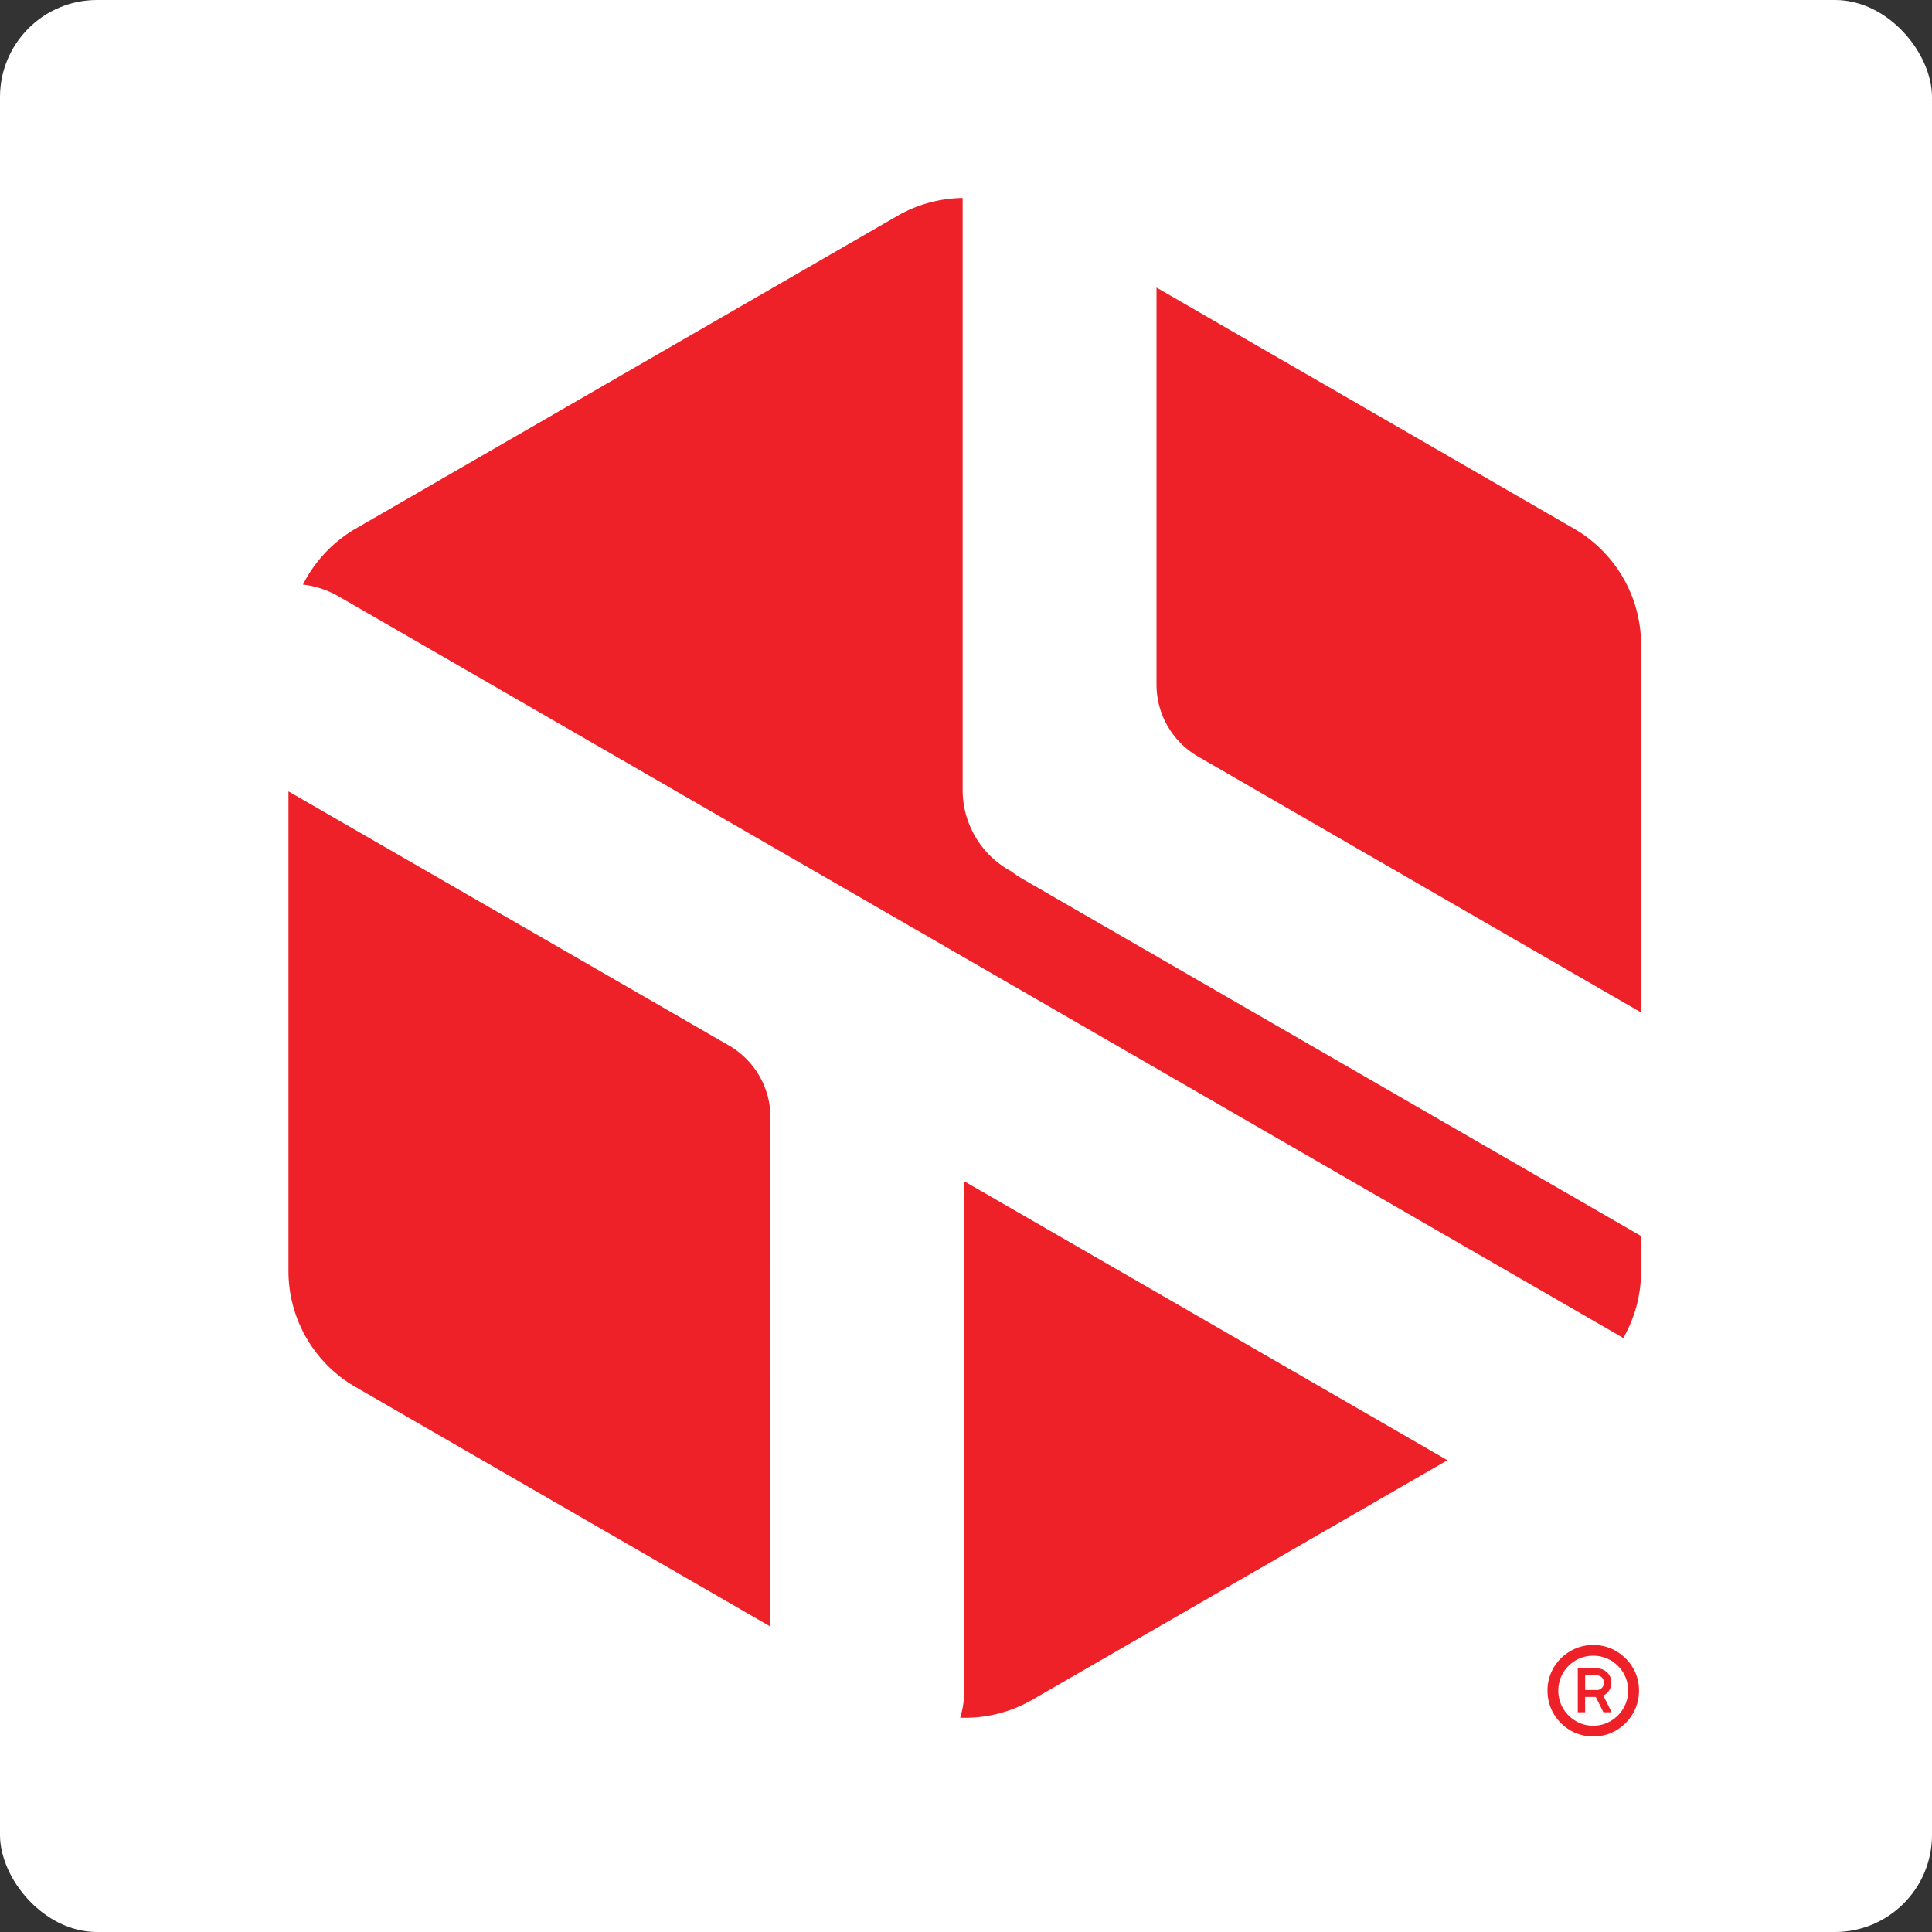 <svg xmlns="http://www.w3.org/2000/svg" viewBox="0 0 505.34 505.34"><rect x="0" y="0" width="505.34" height="505.34" fill="#333333" stroke="none"/><defs><style>.cls-1{fill:#fff;}.cls-2{fill:#ee2028;}</style></defs><g id="Layer_2" data-name="Layer 2"><g id="Layer_1-2" data-name="Layer 1"><rect class="cls-1" width="505.34" height="505.34" rx="25.38"/><path class="cls-2" d="M201.53,292.34a21.76,21.76,0,0,0-10.92-18.91L75.45,207V332.47A35,35,0,0,0,93,362.79l108.53,62.67,0,0Z"/><path class="cls-2" d="M78.14,155.25l0-.07Z"/><path class="cls-2" d="M302.5,179a21.75,21.75,0,0,0,10.92,18.91l115.83,66.91V168.64a35.09,35.09,0,0,0-17.53-30.35L302.5,75.22Z"/><path class="cls-2" d="M79,153.31a1.47,1.47,0,0,1,.1-.22A1.47,1.47,0,0,0,79,153.31Z"/><path class="cls-2" d="M252.48,51.77h0Z"/><path class="cls-2" d="M267.34,229.83a19.87,19.87,0,0,1-2.75-1.87,24.17,24.17,0,0,1-12.8-21.36V51.78a35.28,35.28,0,0,0-16.95,4.62L93,138.29a35.26,35.26,0,0,0-13.76,14.62A24.13,24.13,0,0,1,88.59,156L423.3,349.21c.44.26.9.53,1.28.79a35.18,35.18,0,0,0,4.67-17.51V323.3Z"/><path class="cls-2" d="M252.37,309.07c-.09-.05-.13,0-.13.08V441.93a25.47,25.47,0,0,1-1.09,7.36,35.25,35.25,0,0,0,18.72-4.61l108.72-62.74h0Z"/><path class="cls-2" d="M416.74,454.19a11.79,11.79,0,0,1-4.64-.92,12.06,12.06,0,0,1-6.41-6.41,11.88,11.88,0,0,1-.92-4.66,11.74,11.74,0,0,1,.92-4.63,12.07,12.07,0,0,1,2.58-3.8,12.43,12.43,0,0,1,3.83-2.58,12.07,12.07,0,0,1,9.29,0,12.46,12.46,0,0,1,3.81,2.58,12.07,12.07,0,0,1,2.58,3.8,11.56,11.56,0,0,1,.92,4.63,11.71,11.71,0,0,1-.92,4.66,12.12,12.12,0,0,1-6.39,6.41A11.8,11.8,0,0,1,416.74,454.19Zm0-2.81a8.74,8.74,0,0,0,4.59-1.25,9.56,9.56,0,0,0,3.31-3.32,9.22,9.22,0,0,0,0-9.2,9.45,9.45,0,0,0-3.31-3.31,9.22,9.22,0,0,0-9.2,0,9.29,9.29,0,0,0-3.31,3.31,9.22,9.22,0,0,0,0,9.2,9.4,9.4,0,0,0,3.31,3.32A8.78,8.78,0,0,0,416.76,451.38Zm-4.05-3.51V436.4h5a3.69,3.69,0,0,1,2.69,1.07,3.63,3.63,0,0,1,1.11,2.66,3.76,3.76,0,0,1-.54,1.93,3.53,3.53,0,0,1-1.58,1.42l2.17,4.39H419.4l-2-4h-2.79v4Zm1.93-5.82h3.08a1.72,1.72,0,0,0,1.29-.56,1.85,1.85,0,0,0,.54-1.36,1.83,1.83,0,0,0-1.83-1.9h-3.08Z"/></g></g></svg>